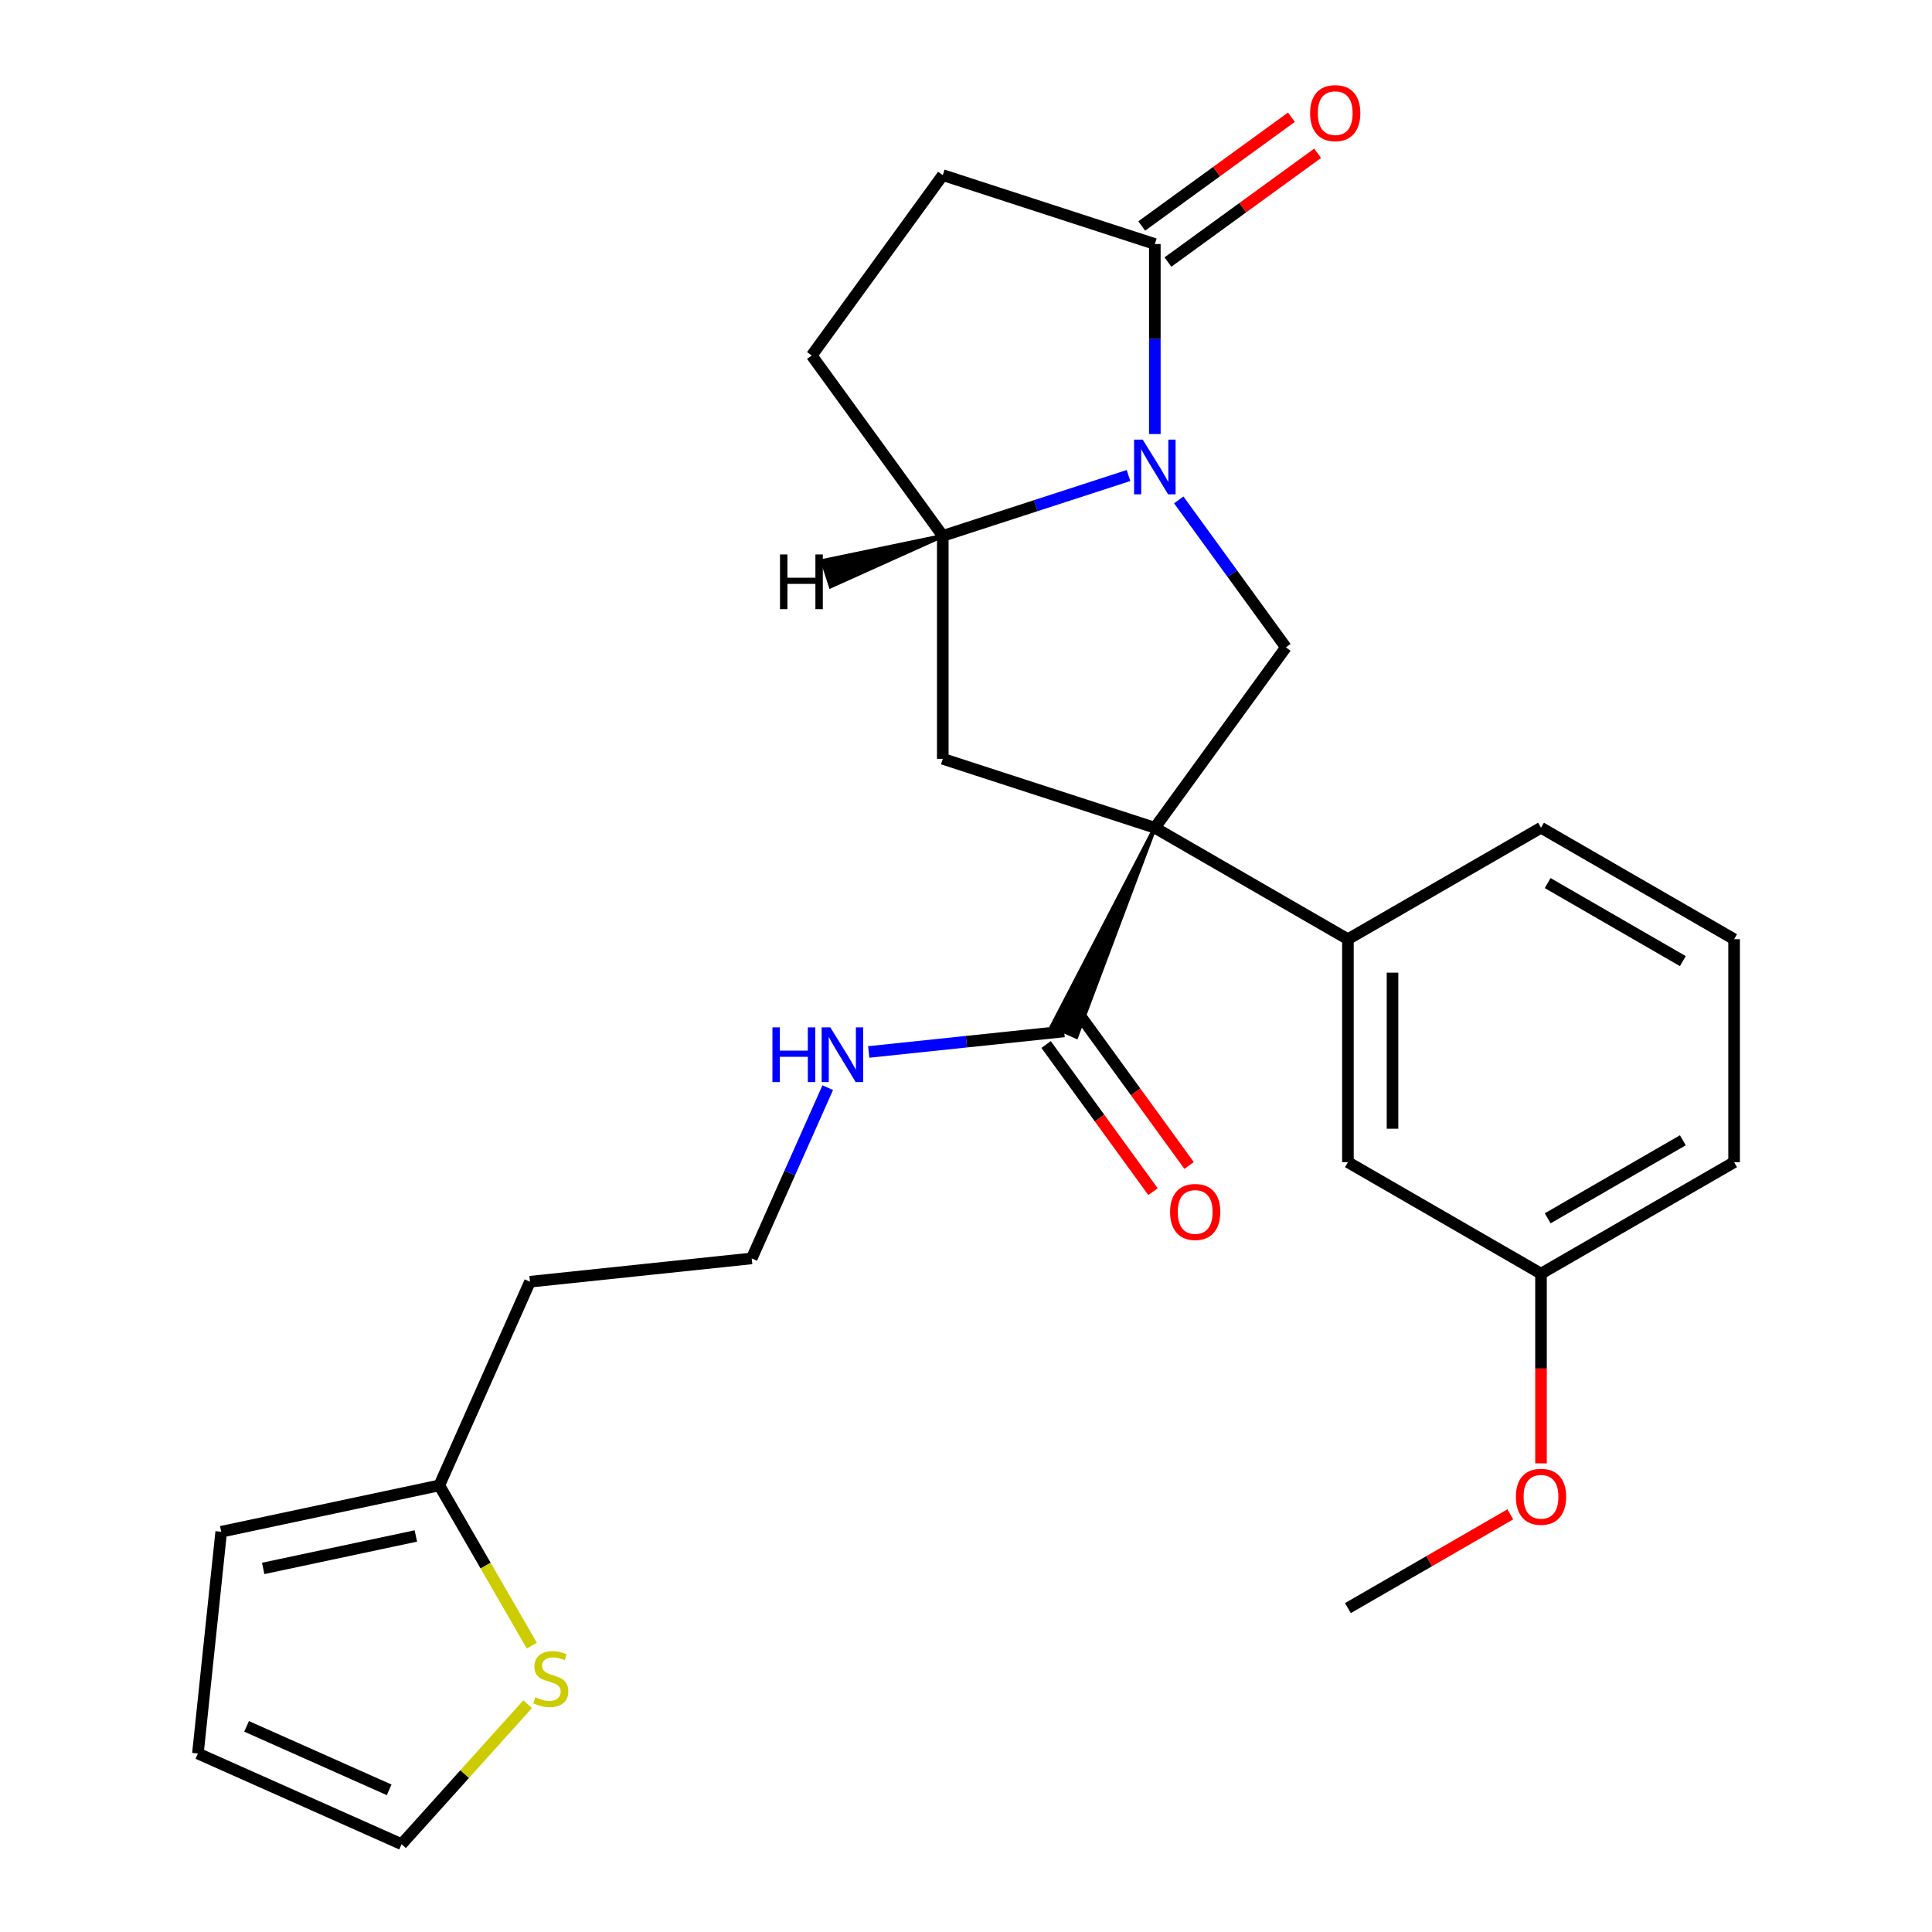 <?xml version='1.0' encoding='iso-8859-1'?>
<svg version='1.1' baseProfile='full'
              xmlns='http://www.w3.org/2000/svg'
                      xmlns:rdkit='http://www.rdkit.org/xml'
                      xmlns:xlink='http://www.w3.org/1999/xlink'
                  xml:space='preserve'
width='1000px' height='1000px' viewBox='0 0 1000 1000'>
<!-- END OF HEADER -->
<rect style='opacity:1.0;fill:#FFFFFF;stroke:none' width='1000' height='1000' x='0' y='0'> </rect>
<path class='bond-1' d='M 597.739,428.434 L 665.571,335.071' style='fill:none;fill-rule:evenodd;stroke:#000000;stroke-width:6px;stroke-linecap:butt;stroke-linejoin:miter;stroke-opacity:1' />
<path class='bond-2' d='M 597.739,428.434 L 487.983,392.773' style='fill:none;fill-rule:evenodd;stroke:#000000;stroke-width:6px;stroke-linecap:butt;stroke-linejoin:miter;stroke-opacity:1' />
<path class='bond-5' d='M 597.739,428.434 L 544.474,531.045 L 557.125,536.678 Z' style='fill:#000000;fill-rule:evenodd;fill-opacity:1;stroke:#000000;stroke-width:2px;stroke-linecap:butt;stroke-linejoin:miter;stroke-opacity:1;' />
<path class='bond-6' d='M 597.739,428.434 L 697.682,486.136' style='fill:none;fill-rule:evenodd;stroke:#000000;stroke-width:6px;stroke-linecap:butt;stroke-linejoin:miter;stroke-opacity:1' />
<path class='bond-0' d='M 610.123,258.752 L 637.847,296.911' style='fill:none;fill-rule:evenodd;stroke:#0000FF;stroke-width:6px;stroke-linecap:butt;stroke-linejoin:miter;stroke-opacity:1' />
<path class='bond-0' d='M 637.847,296.911 L 665.571,335.071' style='fill:none;fill-rule:evenodd;stroke:#000000;stroke-width:6px;stroke-linecap:butt;stroke-linejoin:miter;stroke-opacity:1' />
<path class='bond-3' d='M 597.739,224.662 L 597.739,175.482' style='fill:none;fill-rule:evenodd;stroke:#0000FF;stroke-width:6px;stroke-linecap:butt;stroke-linejoin:miter;stroke-opacity:1' />
<path class='bond-3' d='M 597.739,175.482 L 597.739,126.303' style='fill:none;fill-rule:evenodd;stroke:#000000;stroke-width:6px;stroke-linecap:butt;stroke-linejoin:miter;stroke-opacity:1' />
<path class='bond-26' d='M 584.114,246.134 L 536.048,261.751' style='fill:none;fill-rule:evenodd;stroke:#0000FF;stroke-width:6px;stroke-linecap:butt;stroke-linejoin:miter;stroke-opacity:1' />
<path class='bond-26' d='M 536.048,261.751 L 487.983,277.369' style='fill:none;fill-rule:evenodd;stroke:#000000;stroke-width:6px;stroke-linecap:butt;stroke-linejoin:miter;stroke-opacity:1' />
<path class='bond-4' d='M 487.983,392.773 L 487.983,277.369' style='fill:none;fill-rule:evenodd;stroke:#000000;stroke-width:6px;stroke-linecap:butt;stroke-linejoin:miter;stroke-opacity:1' />
<path class='bond-11' d='M 604.522,135.639 L 643.261,107.493' style='fill:none;fill-rule:evenodd;stroke:#000000;stroke-width:6px;stroke-linecap:butt;stroke-linejoin:miter;stroke-opacity:1' />
<path class='bond-11' d='M 643.261,107.493 L 682.001,79.348' style='fill:none;fill-rule:evenodd;stroke:#FF0000;stroke-width:6px;stroke-linecap:butt;stroke-linejoin:miter;stroke-opacity:1' />
<path class='bond-11' d='M 590.955,116.966 L 629.695,88.821' style='fill:none;fill-rule:evenodd;stroke:#000000;stroke-width:6px;stroke-linecap:butt;stroke-linejoin:miter;stroke-opacity:1' />
<path class='bond-11' d='M 629.695,88.821 L 668.434,60.675' style='fill:none;fill-rule:evenodd;stroke:#FF0000;stroke-width:6px;stroke-linecap:butt;stroke-linejoin:miter;stroke-opacity:1' />
<path class='bond-28' d='M 597.739,126.303 L 487.983,90.641' style='fill:none;fill-rule:evenodd;stroke:#000000;stroke-width:6px;stroke-linecap:butt;stroke-linejoin:miter;stroke-opacity:1' />
<path class='bond-13' d='M 487.983,277.369 L 420.15,184.005' style='fill:none;fill-rule:evenodd;stroke:#000000;stroke-width:6px;stroke-linecap:butt;stroke-linejoin:miter;stroke-opacity:1' />
<path class='bond-30' d='M 487.983,277.369 L 425.676,290.333 L 429.956,303.503 Z' style='fill:#000000;fill-rule:evenodd;fill-opacity:1;stroke:#000000;stroke-width:2px;stroke-linecap:butt;stroke-linejoin:miter;stroke-opacity:1;' />
<path class='bond-14' d='M 541.463,540.644 L 569.13,578.724' style='fill:none;fill-rule:evenodd;stroke:#000000;stroke-width:6px;stroke-linecap:butt;stroke-linejoin:miter;stroke-opacity:1' />
<path class='bond-14' d='M 569.13,578.724 L 596.796,616.803' style='fill:none;fill-rule:evenodd;stroke:#FF0000;stroke-width:6px;stroke-linecap:butt;stroke-linejoin:miter;stroke-opacity:1' />
<path class='bond-14' d='M 560.136,527.078 L 587.802,565.157' style='fill:none;fill-rule:evenodd;stroke:#000000;stroke-width:6px;stroke-linecap:butt;stroke-linejoin:miter;stroke-opacity:1' />
<path class='bond-14' d='M 587.802,565.157 L 615.469,603.237' style='fill:none;fill-rule:evenodd;stroke:#FF0000;stroke-width:6px;stroke-linecap:butt;stroke-linejoin:miter;stroke-opacity:1' />
<path class='bond-17' d='M 550.8,533.861 L 500.226,539.177' style='fill:none;fill-rule:evenodd;stroke:#000000;stroke-width:6px;stroke-linecap:butt;stroke-linejoin:miter;stroke-opacity:1' />
<path class='bond-17' d='M 500.226,539.177 L 449.653,544.492' style='fill:none;fill-rule:evenodd;stroke:#0000FF;stroke-width:6px;stroke-linecap:butt;stroke-linejoin:miter;stroke-opacity:1' />
<path class='bond-9' d='M 697.682,486.136 L 697.682,601.54' style='fill:none;fill-rule:evenodd;stroke:#000000;stroke-width:6px;stroke-linecap:butt;stroke-linejoin:miter;stroke-opacity:1' />
<path class='bond-9' d='M 720.762,503.447 L 720.762,584.23' style='fill:none;fill-rule:evenodd;stroke:#000000;stroke-width:6px;stroke-linecap:butt;stroke-linejoin:miter;stroke-opacity:1' />
<path class='bond-21' d='M 697.682,486.136 L 797.624,428.434' style='fill:none;fill-rule:evenodd;stroke:#000000;stroke-width:6px;stroke-linecap:butt;stroke-linejoin:miter;stroke-opacity:1' />
<path class='bond-7' d='M 275.262,851.778 L 251.32,810.31' style='fill:none;fill-rule:evenodd;stroke:#CCCC00;stroke-width:6px;stroke-linecap:butt;stroke-linejoin:miter;stroke-opacity:1' />
<path class='bond-7' d='M 251.32,810.31 L 227.378,768.841' style='fill:none;fill-rule:evenodd;stroke:#000000;stroke-width:6px;stroke-linecap:butt;stroke-linejoin:miter;stroke-opacity:1' />
<path class='bond-12' d='M 273.115,882.072 L 240.487,918.309' style='fill:none;fill-rule:evenodd;stroke:#CCCC00;stroke-width:6px;stroke-linecap:butt;stroke-linejoin:miter;stroke-opacity:1' />
<path class='bond-12' d='M 240.487,918.309 L 207.86,954.545' style='fill:none;fill-rule:evenodd;stroke:#000000;stroke-width:6px;stroke-linecap:butt;stroke-linejoin:miter;stroke-opacity:1' />
<path class='bond-8' d='M 227.378,768.841 L 274.317,663.414' style='fill:none;fill-rule:evenodd;stroke:#000000;stroke-width:6px;stroke-linecap:butt;stroke-linejoin:miter;stroke-opacity:1' />
<path class='bond-15' d='M 227.378,768.841 L 114.496,792.835' style='fill:none;fill-rule:evenodd;stroke:#000000;stroke-width:6px;stroke-linecap:butt;stroke-linejoin:miter;stroke-opacity:1' />
<path class='bond-15' d='M 215.244,795.016 L 136.227,811.812' style='fill:none;fill-rule:evenodd;stroke:#000000;stroke-width:6px;stroke-linecap:butt;stroke-linejoin:miter;stroke-opacity:1' />
<path class='bond-19' d='M 697.682,601.54 L 797.624,659.242' style='fill:none;fill-rule:evenodd;stroke:#000000;stroke-width:6px;stroke-linecap:butt;stroke-linejoin:miter;stroke-opacity:1' />
<path class='bond-10' d='M 487.983,90.641 L 420.15,184.005' style='fill:none;fill-rule:evenodd;stroke:#000000;stroke-width:6px;stroke-linecap:butt;stroke-linejoin:miter;stroke-opacity:1' />
<path class='bond-29' d='M 207.86,954.545 L 102.433,907.606' style='fill:none;fill-rule:evenodd;stroke:#000000;stroke-width:6px;stroke-linecap:butt;stroke-linejoin:miter;stroke-opacity:1' />
<path class='bond-29' d='M 201.433,926.419 L 127.635,893.562' style='fill:none;fill-rule:evenodd;stroke:#000000;stroke-width:6px;stroke-linecap:butt;stroke-linejoin:miter;stroke-opacity:1' />
<path class='bond-16' d='M 114.496,792.835 L 102.433,907.606' style='fill:none;fill-rule:evenodd;stroke:#000000;stroke-width:6px;stroke-linecap:butt;stroke-linejoin:miter;stroke-opacity:1' />
<path class='bond-20' d='M 428.439,562.969 L 408.764,607.16' style='fill:none;fill-rule:evenodd;stroke:#0000FF;stroke-width:6px;stroke-linecap:butt;stroke-linejoin:miter;stroke-opacity:1' />
<path class='bond-20' d='M 408.764,607.16 L 389.089,651.351' style='fill:none;fill-rule:evenodd;stroke:#000000;stroke-width:6px;stroke-linecap:butt;stroke-linejoin:miter;stroke-opacity:1' />
<path class='bond-18' d='M 274.317,663.414 L 389.089,651.351' style='fill:none;fill-rule:evenodd;stroke:#000000;stroke-width:6px;stroke-linecap:butt;stroke-linejoin:miter;stroke-opacity:1' />
<path class='bond-22' d='M 797.624,659.242 L 797.624,708.342' style='fill:none;fill-rule:evenodd;stroke:#000000;stroke-width:6px;stroke-linecap:butt;stroke-linejoin:miter;stroke-opacity:1' />
<path class='bond-22' d='M 797.624,708.342 L 797.624,757.441' style='fill:none;fill-rule:evenodd;stroke:#FF0000;stroke-width:6px;stroke-linecap:butt;stroke-linejoin:miter;stroke-opacity:1' />
<path class='bond-27' d='M 797.624,659.242 L 897.567,601.54' style='fill:none;fill-rule:evenodd;stroke:#000000;stroke-width:6px;stroke-linecap:butt;stroke-linejoin:miter;stroke-opacity:1' />
<path class='bond-27' d='M 801.075,630.599 L 871.035,590.207' style='fill:none;fill-rule:evenodd;stroke:#000000;stroke-width:6px;stroke-linecap:butt;stroke-linejoin:miter;stroke-opacity:1' />
<path class='bond-23' d='M 797.624,428.434 L 897.567,486.136' style='fill:none;fill-rule:evenodd;stroke:#000000;stroke-width:6px;stroke-linecap:butt;stroke-linejoin:miter;stroke-opacity:1' />
<path class='bond-23' d='M 801.075,457.078 L 871.035,497.47' style='fill:none;fill-rule:evenodd;stroke:#000000;stroke-width:6px;stroke-linecap:butt;stroke-linejoin:miter;stroke-opacity:1' />
<path class='bond-25' d='M 781.739,783.818 L 739.71,808.083' style='fill:none;fill-rule:evenodd;stroke:#FF0000;stroke-width:6px;stroke-linecap:butt;stroke-linejoin:miter;stroke-opacity:1' />
<path class='bond-25' d='M 739.71,808.083 L 697.682,832.348' style='fill:none;fill-rule:evenodd;stroke:#000000;stroke-width:6px;stroke-linecap:butt;stroke-linejoin:miter;stroke-opacity:1' />
<path class='bond-24' d='M 897.567,486.136 L 897.567,601.54' style='fill:none;fill-rule:evenodd;stroke:#000000;stroke-width:6px;stroke-linecap:butt;stroke-linejoin:miter;stroke-opacity:1' />
<path  class='atom-1' d='M 591.479 227.547
L 600.759 242.547
Q 601.679 244.027, 603.159 246.707
Q 604.639 249.387, 604.719 249.547
L 604.719 227.547
L 608.479 227.547
L 608.479 255.867
L 604.599 255.867
L 594.639 239.467
Q 593.479 237.547, 592.239 235.347
Q 591.039 233.147, 590.679 232.467
L 590.679 255.867
L 586.999 255.867
L 586.999 227.547
L 591.479 227.547
' fill='#0000FF'/>
<path  class='atom-8' d='M 277.08 878.504
Q 277.4 878.624, 278.72 879.184
Q 280.04 879.744, 281.48 880.104
Q 282.96 880.424, 284.4 880.424
Q 287.08 880.424, 288.64 879.144
Q 290.2 877.824, 290.2 875.544
Q 290.2 873.984, 289.4 873.024
Q 288.64 872.064, 287.44 871.544
Q 286.24 871.024, 284.24 870.424
Q 281.72 869.664, 280.2 868.944
Q 278.72 868.224, 277.64 866.704
Q 276.6 865.184, 276.6 862.624
Q 276.6 859.064, 279 856.864
Q 281.44 854.664, 286.24 854.664
Q 289.52 854.664, 293.24 856.224
L 292.32 859.304
Q 288.92 857.904, 286.36 857.904
Q 283.6 857.904, 282.08 859.064
Q 280.56 860.184, 280.6 862.144
Q 280.6 863.664, 281.36 864.584
Q 282.16 865.504, 283.28 866.024
Q 284.44 866.544, 286.36 867.144
Q 288.92 867.944, 290.44 868.744
Q 291.96 869.544, 293.04 871.184
Q 294.16 872.784, 294.16 875.544
Q 294.16 879.464, 291.52 881.584
Q 288.92 883.664, 284.56 883.664
Q 282.04 883.664, 280.12 883.104
Q 278.24 882.584, 276 881.664
L 277.08 878.504
' fill='#CCCC00'/>
<path  class='atom-12' d='M 678.103 58.55
Q 678.103 51.75, 681.463 47.95
Q 684.823 44.15, 691.103 44.15
Q 697.383 44.15, 700.743 47.95
Q 704.103 51.75, 704.103 58.55
Q 704.103 65.43, 700.703 69.35
Q 697.303 73.23, 691.103 73.23
Q 684.863 73.23, 681.463 69.35
Q 678.103 65.47, 678.103 58.55
M 691.103 70.03
Q 695.423 70.03, 697.743 67.15
Q 700.103 64.23, 700.103 58.55
Q 700.103 52.99, 697.743 50.19
Q 695.423 47.35, 691.103 47.35
Q 686.783 47.35, 684.423 50.15
Q 682.103 52.95, 682.103 58.55
Q 682.103 64.27, 684.423 67.15
Q 686.783 70.03, 691.103 70.03
' fill='#FF0000'/>
<path  class='atom-15' d='M 605.632 627.305
Q 605.632 620.505, 608.992 616.705
Q 612.352 612.905, 618.632 612.905
Q 624.912 612.905, 628.272 616.705
Q 631.632 620.505, 631.632 627.305
Q 631.632 634.185, 628.232 638.105
Q 624.832 641.985, 618.632 641.985
Q 612.392 641.985, 608.992 638.105
Q 605.632 634.225, 605.632 627.305
M 618.632 638.785
Q 622.952 638.785, 625.272 635.905
Q 627.632 632.985, 627.632 627.305
Q 627.632 621.745, 625.272 618.945
Q 622.952 616.105, 618.632 616.105
Q 614.312 616.105, 611.952 618.905
Q 609.632 621.705, 609.632 627.305
Q 609.632 633.025, 611.952 635.905
Q 614.312 638.785, 618.632 638.785
' fill='#FF0000'/>
<path  class='atom-18' d='M 399.808 531.764
L 403.648 531.764
L 403.648 543.804
L 418.128 543.804
L 418.128 531.764
L 421.968 531.764
L 421.968 560.084
L 418.128 560.084
L 418.128 547.004
L 403.648 547.004
L 403.648 560.084
L 399.808 560.084
L 399.808 531.764
' fill='#0000FF'/>
<path  class='atom-18' d='M 429.768 531.764
L 439.048 546.764
Q 439.968 548.244, 441.448 550.924
Q 442.928 553.604, 443.008 553.764
L 443.008 531.764
L 446.768 531.764
L 446.768 560.084
L 442.888 560.084
L 432.928 543.684
Q 431.768 541.764, 430.528 539.564
Q 429.328 537.364, 428.968 536.684
L 428.968 560.084
L 425.288 560.084
L 425.288 531.764
L 429.768 531.764
' fill='#0000FF'/>
<path  class='atom-23' d='M 784.624 774.726
Q 784.624 767.926, 787.984 764.126
Q 791.344 760.326, 797.624 760.326
Q 803.904 760.326, 807.264 764.126
Q 810.624 767.926, 810.624 774.726
Q 810.624 781.606, 807.224 785.526
Q 803.824 789.406, 797.624 789.406
Q 791.384 789.406, 787.984 785.526
Q 784.624 781.646, 784.624 774.726
M 797.624 786.206
Q 801.944 786.206, 804.264 783.326
Q 806.624 780.406, 806.624 774.726
Q 806.624 769.166, 804.264 766.366
Q 801.944 763.526, 797.624 763.526
Q 793.304 763.526, 790.944 766.326
Q 788.624 769.126, 788.624 774.726
Q 788.624 780.446, 790.944 783.326
Q 793.304 786.206, 797.624 786.206
' fill='#FF0000'/>
<path  class='atom-27' d='M 403.733 286.983
L 407.573 286.983
L 407.573 299.023
L 422.053 299.023
L 422.053 286.983
L 425.893 286.983
L 425.893 315.303
L 422.053 315.303
L 422.053 302.223
L 407.573 302.223
L 407.573 315.303
L 403.733 315.303
L 403.733 286.983
' fill='#000000'/>
</svg>

